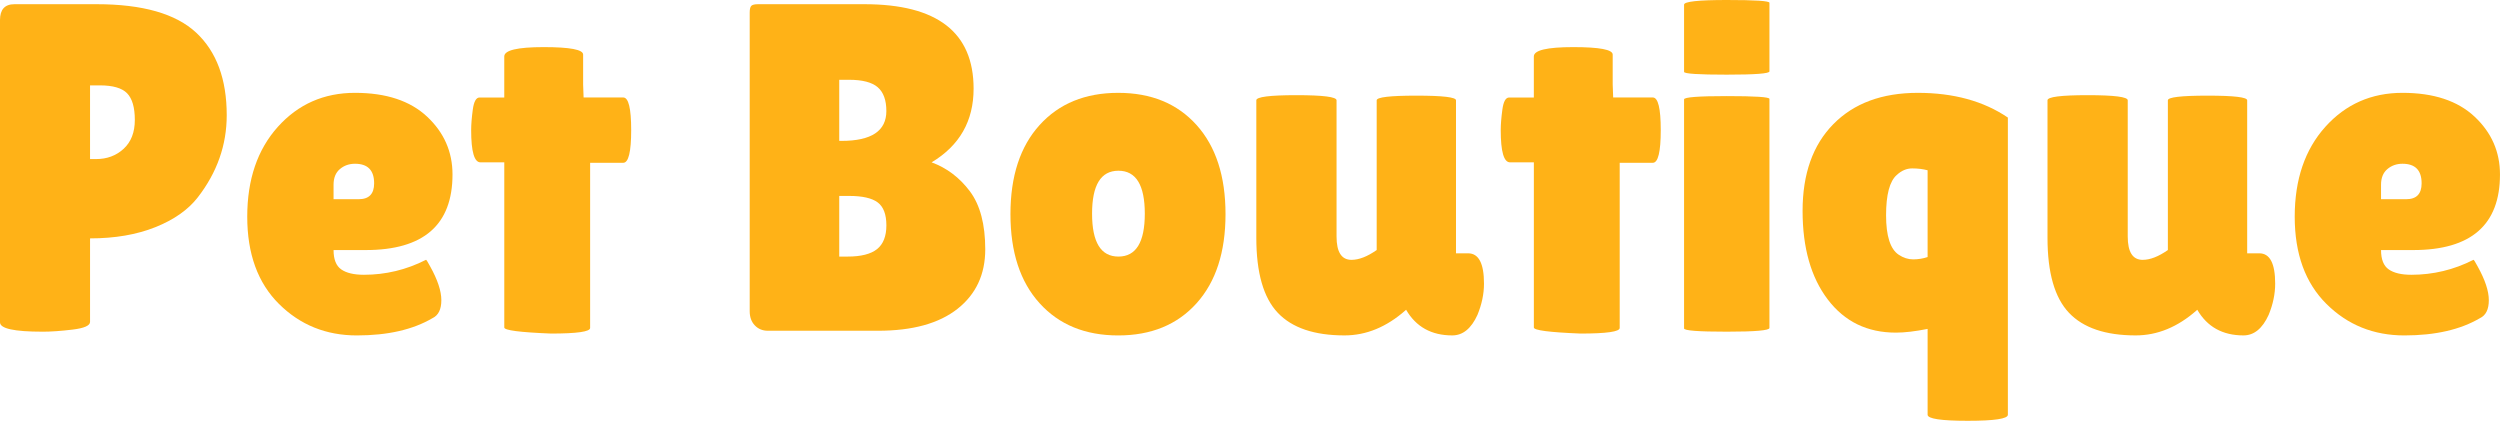 <?xml version="1.0" encoding="UTF-8"?>
<svg id="Layer_2" data-name="Layer 2" xmlns="http://www.w3.org/2000/svg" viewBox="0 0 1106.41 186.23">
  <g id="Layer_1-2" data-name="Layer 1">
    <g>
      <path d="M18.79,146.79c-12.53,0-18.79-1.37-18.79-4.13V8.88C0,4.2,2.13,1.86,6.4,1.86h36.34c20.37,0,35.06,4.2,44.08,12.59,9.01,8.4,13.52,20.58,13.52,36.54,0,13.21-4.27,25.33-12.8,36.34-4.27,5.51-10.53,9.91-18.79,13.21-8.26,3.3-17.89,4.96-28.9,4.96v36.96c0,1.65-2.58,2.79-7.74,3.41s-9.6.93-13.32.93ZM39.85,37.78v32.62h2.68c4.82,0,8.88-1.51,12.18-4.54,3.3-3.03,4.96-7.29,4.96-12.8s-1.14-9.43-3.41-11.77c-2.27-2.34-6.3-3.51-12.08-3.51h-4.34Z" style="fill: #ffb217;"/>
      <path d="M191.39,140.81c-8.67,5.09-19.82,7.64-33.45,7.64s-25.12-4.65-34.48-13.94c-9.36-9.29-14.04-22.16-14.04-38.61s4.51-29.69,13.52-39.74c9.01-10.04,20.4-15.07,34.17-15.07s24.39,3.51,31.9,10.53c7.5,7.02,11.25,15.55,11.25,25.6,0,22.3-12.8,33.45-38.4,33.45h-14.24c0,4.13,1.13,6.99,3.41,8.57,2.27,1.58,5.61,2.37,10.01,2.37,9.63,0,18.79-2.2,27.46-6.61.14-.14.76.82,1.86,2.89,3.3,5.92,4.96,10.91,4.96,14.97s-1.31,6.71-3.92,7.95ZM165.58,81.14c0-5.78-2.82-8.67-8.46-8.67-2.62,0-4.85.79-6.71,2.37-1.86,1.58-2.79,3.89-2.79,6.92v6.4h11.15c4.54,0,6.81-2.34,6.81-7.02Z" style="fill: #ffb217;"/>
      <path d="M261.17,145.14c0,1.65-5.78,2.48-17.34,2.48-13.77-.55-20.65-1.44-20.65-2.68v-73.09h-10.53c-2.76,0-4.13-4.75-4.13-14.25,0-2.48.24-5.5.72-9.08.48-3.58,1.48-5.37,2.99-5.37h10.94v-18.17c0-2.75,5.81-4.13,17.45-4.13s17.45,1.1,17.45,3.3v13.21l.21,5.78h17.55c2.34,0,3.51,4.82,3.51,14.45s-1.17,14.45-3.51,14.45h-14.66v73.09Z" style="fill: #ffb217;"/>
      <path d="M430.88,39.23c0,14.32-6.19,25.19-18.58,32.62,6.74,2.48,12.39,6.75,16.93,12.8,4.54,6.06,6.81,14.63,6.81,25.71s-4.1,19.86-12.28,26.32c-8.19,6.47-19.92,9.7-35.2,9.7h-48.72c-2.34,0-4.27-.79-5.78-2.37-1.52-1.58-2.27-3.68-2.27-6.3V5.57c0-1.51.24-2.51.72-2.99s1.48-.72,2.99-.72h47.07c32.21,0,48.31,12.46,48.31,37.37ZM371.42,35.3v27.05h1.03c13.21,0,19.82-4.4,19.82-13.21,0-4.82-1.28-8.33-3.82-10.53-2.55-2.2-6.78-3.3-12.7-3.3h-4.34ZM371.42,86.71v26.84h3.72c5.92,0,10.25-1.1,13.01-3.3,2.75-2.2,4.13-5.71,4.13-10.53s-1.28-8.19-3.82-10.12c-2.55-1.93-6.78-2.89-12.7-2.89h-4.34Z" style="fill: #ffb217;"/>
      <path d="M460.09,134.2c-8.6-9.5-12.9-22.64-12.9-39.43s4.3-29.94,12.9-39.43c8.6-9.5,20.2-14.25,34.79-14.25s26.15,4.75,34.69,14.25c8.53,9.5,12.8,22.64,12.8,39.43s-4.27,29.94-12.8,39.43c-8.54,9.5-20.1,14.25-34.69,14.25s-26.19-4.75-34.79-14.25ZM494.98,75.56c-7.78,0-11.67,6.33-11.67,19s3.89,18.99,11.67,18.99,11.67-6.33,11.67-18.99-3.89-19-11.67-19Z" style="fill: #ffb217;"/>
      <path d="M555.99,44.39c0-1.51,5.92-2.27,17.76-2.27s17.76.76,17.76,2.27v60.29c0,6.88,2.2,10.32,6.61,10.32,3.3,0,7.02-1.45,11.15-4.34V44.39c0-1.37,5.85-2.06,17.55-2.06s17.55.69,17.55,2.06v67.72h5.37c4.68,0,7.02,4.47,7.02,13.42,0,4.54-.97,9.15-2.89,13.83-2.76,6.06-6.47,9.08-11.15,9.08-9.22,0-16.04-3.78-20.44-11.36l-.21.21c-8.4,7.43-17.41,11.15-27.05,11.15-13.35,0-23.19-3.33-29.52-10.01-6.33-6.67-9.5-17.72-9.5-33.14v-60.91Z" style="fill: #ffb217;"/>
      <path d="M716.82,145.14c0,1.65-5.78,2.48-17.34,2.48-13.77-.55-20.65-1.44-20.65-2.68v-73.09h-10.53c-2.76,0-4.13-4.75-4.13-14.25,0-2.48.24-5.5.72-9.08.48-3.58,1.48-5.37,2.99-5.37h10.94v-18.17c0-2.75,5.81-4.13,17.45-4.13s17.45,1.1,17.45,3.3v13.21l.21,5.78h17.55c2.34,0,3.51,4.82,3.51,14.45s-1.17,14.45-3.51,14.45h-14.66v73.09Z" style="fill: #ffb217;"/>
      <path d="M783.09,31.59c0,.97-6.3,1.45-18.89,1.45s-18.89-.41-18.89-1.24V2.06c0-1.37,6.3-2.06,18.89-2.06s18.89.41,18.89,1.24v30.35ZM783.09,145.14c0,1.1-6.3,1.65-18.89,1.65s-18.89-.48-18.89-1.44V43.98c0-.96,6.3-1.45,18.89-1.45s18.89.41,18.89,1.24v101.37Z" style="fill: #ffb217;"/>
      <path d="M839.05,147.21c-12.67,0-22.71-4.88-30.14-14.66-7.43-9.77-11.15-22.85-11.15-39.23s4.54-29.18,13.63-38.4c9.08-9.22,21.54-13.83,37.37-13.83s29.11,3.65,39.85,10.94v131.52c0,1.79-5.92,2.68-17.76,2.68s-17.76-.9-17.76-2.68v-37.99c-5.51,1.1-10.19,1.65-14.04,1.65ZM839.46,77.42c-3.17,2.76-4.75,8.71-4.75,17.86s1.86,14.97,5.58,17.45c2.06,1.38,4.2,2.06,6.4,2.06s4.34-.34,6.4-1.03v-38.4c-2.06-.55-4.34-.83-6.81-.83s-4.75.97-6.81,2.89Z" style="fill: #ffb217;"/>
      <path d="M906.14,44.39c0-1.51,5.92-2.27,17.76-2.27s17.76.76,17.76,2.27v60.29c0,6.88,2.2,10.32,6.61,10.32,3.3,0,7.02-1.45,11.15-4.34V44.39c0-1.37,5.85-2.06,17.55-2.06s17.55.69,17.55,2.06v67.72h5.37c4.68,0,7.02,4.47,7.02,13.42,0,4.54-.96,9.15-2.89,13.83-2.76,6.06-6.47,9.08-11.15,9.08-9.22,0-16.04-3.78-20.44-11.36l-.21.21c-8.4,7.43-17.41,11.15-27.05,11.15-13.35,0-23.19-3.33-29.52-10.01-6.33-6.67-9.5-17.72-9.5-33.14v-60.91Z" style="fill: #ffb217;"/>
      <path d="M1097.53,140.81c-8.67,5.09-19.82,7.64-33.45,7.64s-25.12-4.65-34.48-13.94c-9.36-9.29-14.04-22.16-14.04-38.61s4.51-29.69,13.52-39.74c9.01-10.04,20.4-15.07,34.17-15.07s24.39,3.51,31.9,10.53c7.5,7.02,11.25,15.55,11.25,25.6,0,22.3-12.8,33.45-38.4,33.45h-14.24c0,4.13,1.13,6.99,3.41,8.57,2.27,1.58,5.61,2.37,10.01,2.37,9.63,0,18.79-2.2,27.46-6.61.14-.14.76.82,1.86,2.89,3.3,5.92,4.96,10.91,4.96,14.97s-1.31,6.71-3.92,7.95ZM1071.72,81.14c0-5.78-2.82-8.67-8.46-8.67-2.62,0-4.85.79-6.71,2.37-1.86,1.58-2.79,3.89-2.79,6.92v6.4h11.15c4.54,0,6.81-2.34,6.81-7.02Z" style="fill: #ffb217;"/>
    </g>
  </g>
</svg>